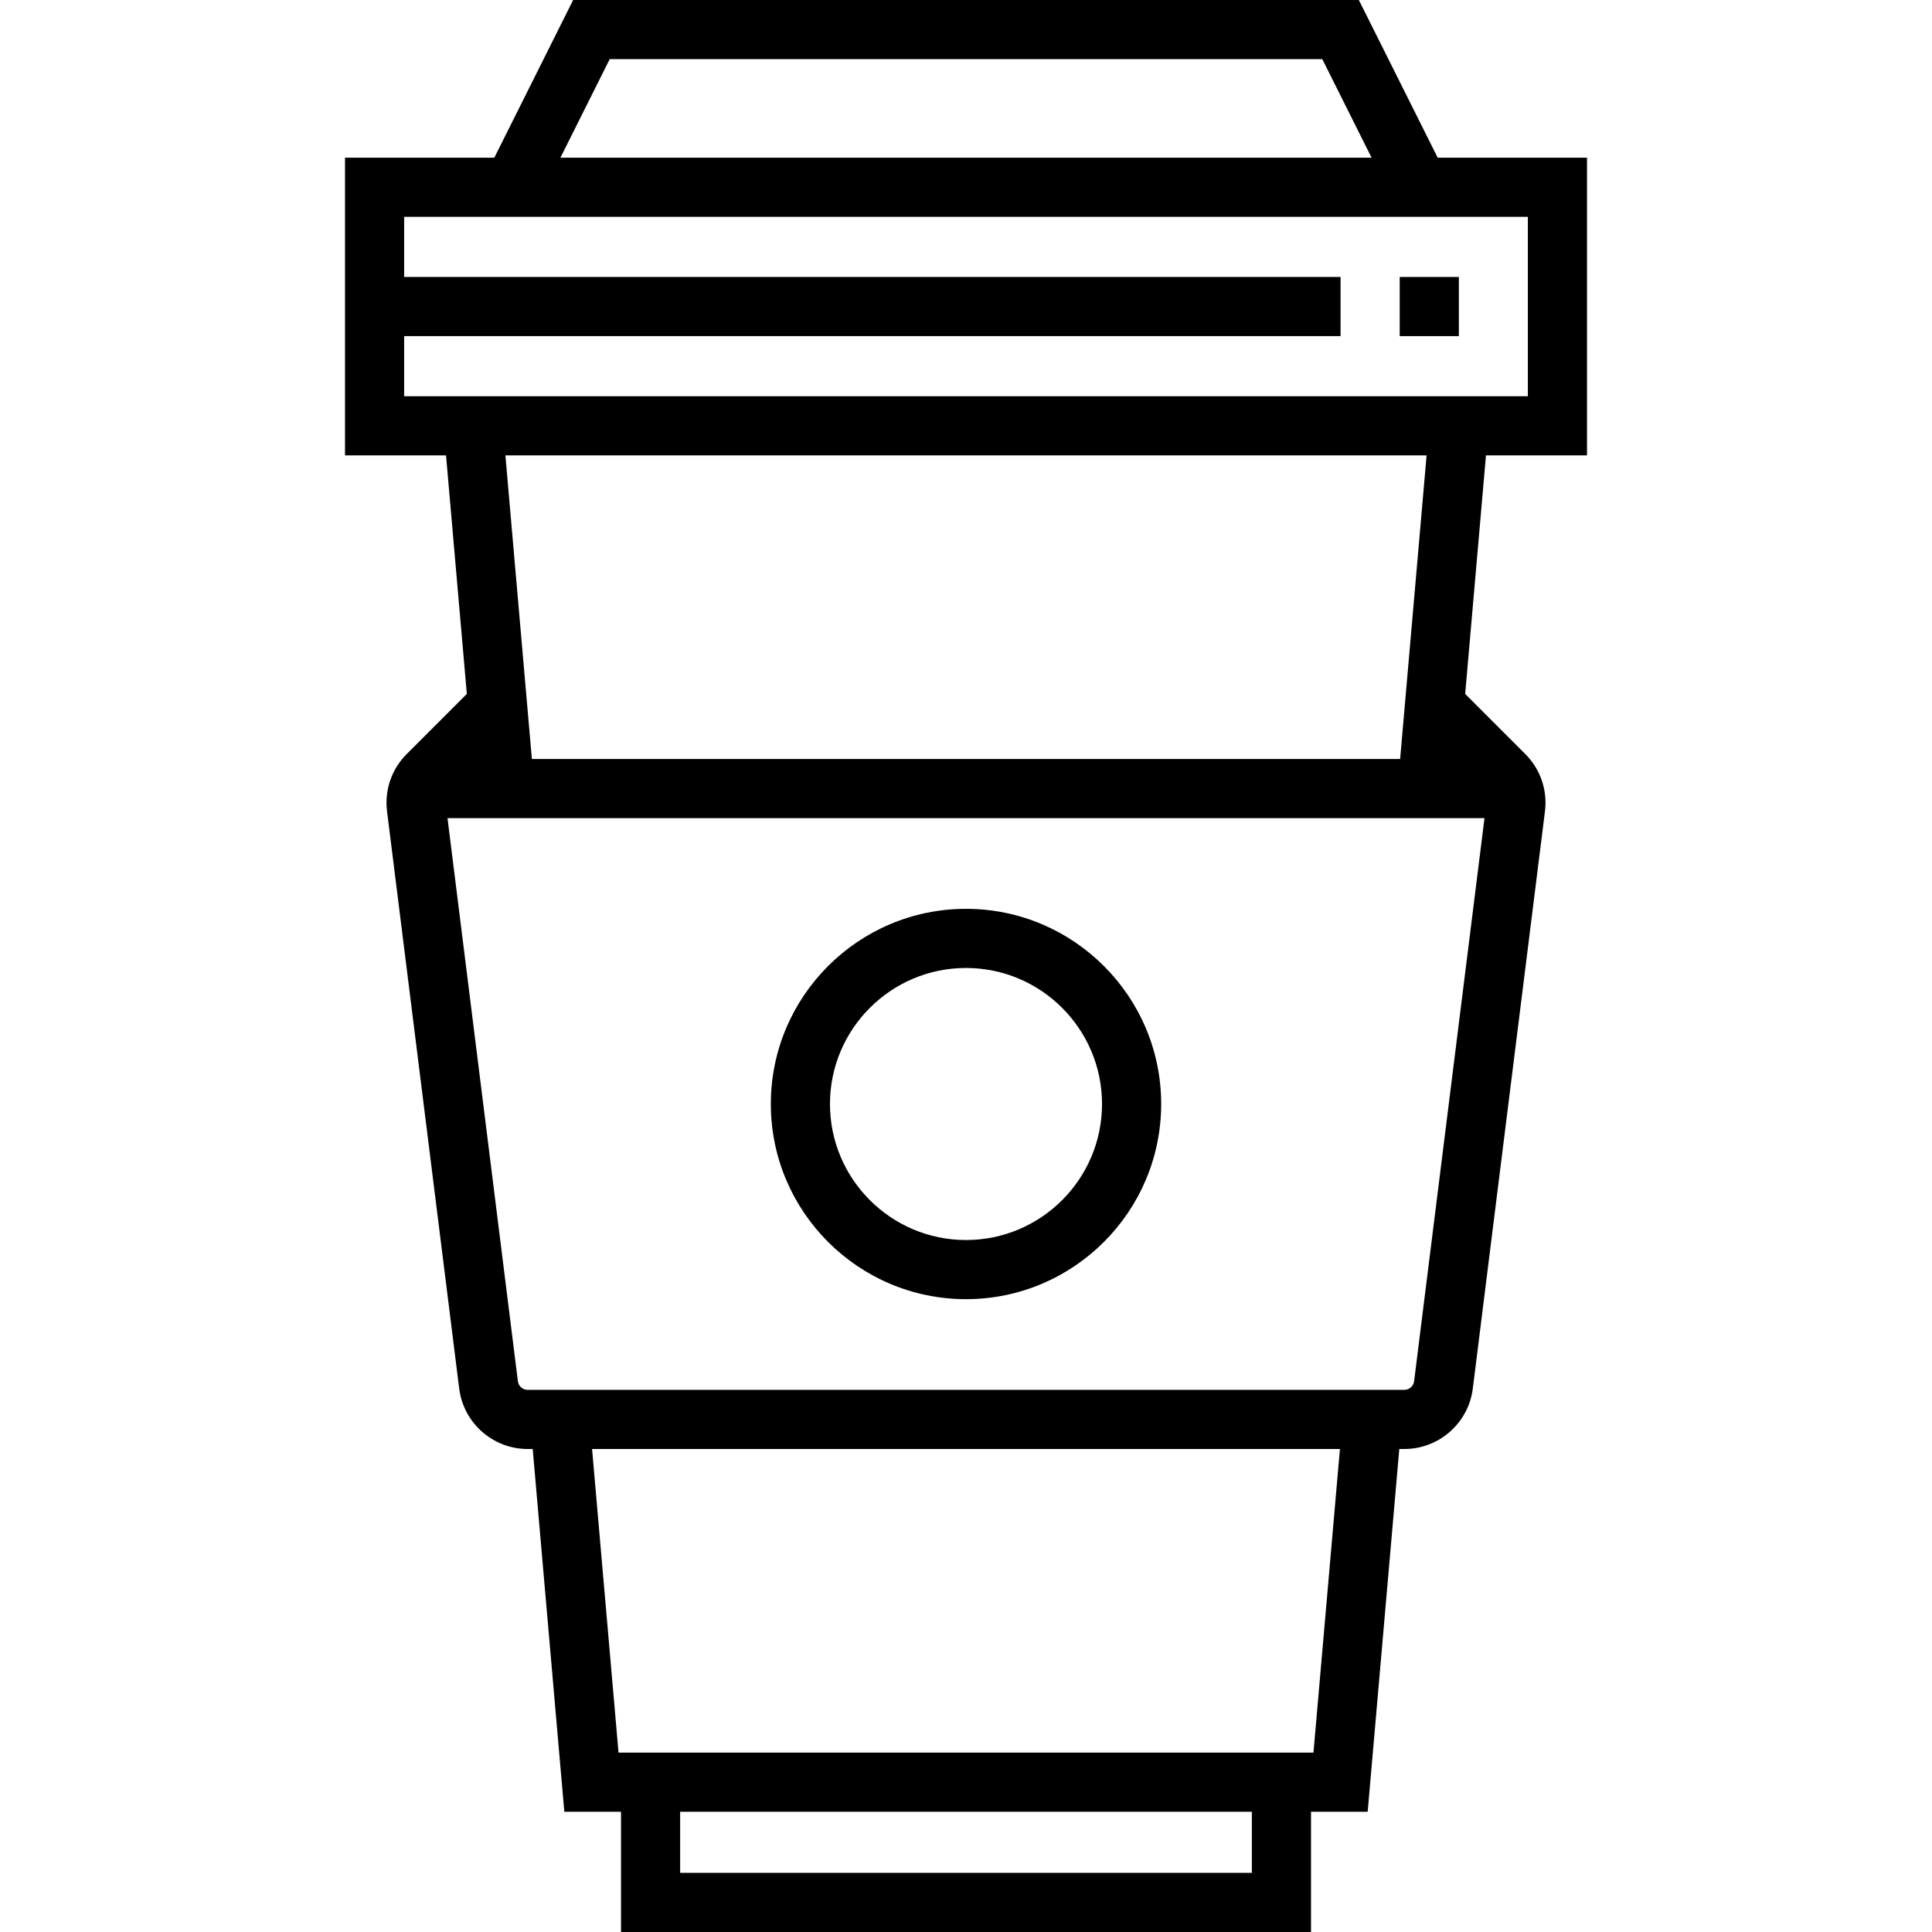 <?xml version="1.0" encoding="iso-8859-1"?>
<!-- Uploaded to: SVG Repo, www.svgrepo.com, Generator: SVG Repo Mixer Tools -->
<svg fill="#000000" version="1.1" id="Layer_1" xmlns="http://www.w3.org/2000/svg" xmlns:xlink="http://www.w3.org/1999/xlink" 
	 viewBox="0 0 512 512" xml:space="preserve">
<g>
	<g>
		<rect x="370.939" y="73.404" width="15.673" height="15.673"/>
	</g>
</g>
<g>
	<g>
		<path d="M381.006,41.796L360.108,0H151.892l-20.898,41.796H91.429v78.89h26.776l5.51,63.211l-15.928,15.928
			c-4.019,4.019-5.919,9.558-5.215,15.198l19.12,152.961c1.142,9.131,8.942,16.017,18.145,16.017h1.335l8.38,96.131h15.021V512
			h182.857v-31.869h15.02L370.828,384h1.335c9.204,0,17.004-6.887,18.145-16.018l19.121-152.959
			c0.705-5.639-1.196-11.178-5.215-15.198l-15.927-15.928l5.51-63.211h26.775V41.796H381.006z M161.578,15.673h188.844
			l13.061,26.122H148.517L161.578,15.673z M331.755,496.327h-151.51v-16.196h151.51V496.327z M348.082,464.457h-0.653H164.571
			h-0.654L156.904,384h198.191L348.082,464.457z M393.408,216.816l-18.654,149.223c-0.162,1.304-1.277,2.287-2.591,2.287H139.837
			c-1.314,0-2.429-0.984-2.592-2.288l-18.652-149.222H393.408z M133.938,120.686h244.125l-7.013,80.457H140.952L133.938,120.686z
			 M404.898,105.012H107.102V89.078h248.163V73.404H107.102V57.469h297.796V105.012z"/>
	</g>
</g>
<g>
	<g>
		<path d="M256,240.849c-28.519,0-51.722,23.203-51.722,51.722c0,28.519,23.203,51.722,51.722,51.722s51.722-23.203,51.722-51.722
			C307.722,264.052,284.519,240.849,256,240.849z M256,328.62c-19.877,0-36.049-16.172-36.049-36.049
			c0-19.877,16.172-36.049,36.049-36.049c19.877,0,36.049,16.172,36.049,36.049C292.049,312.449,275.877,328.62,256,328.62z"/>
	</g>
</g>
</svg>